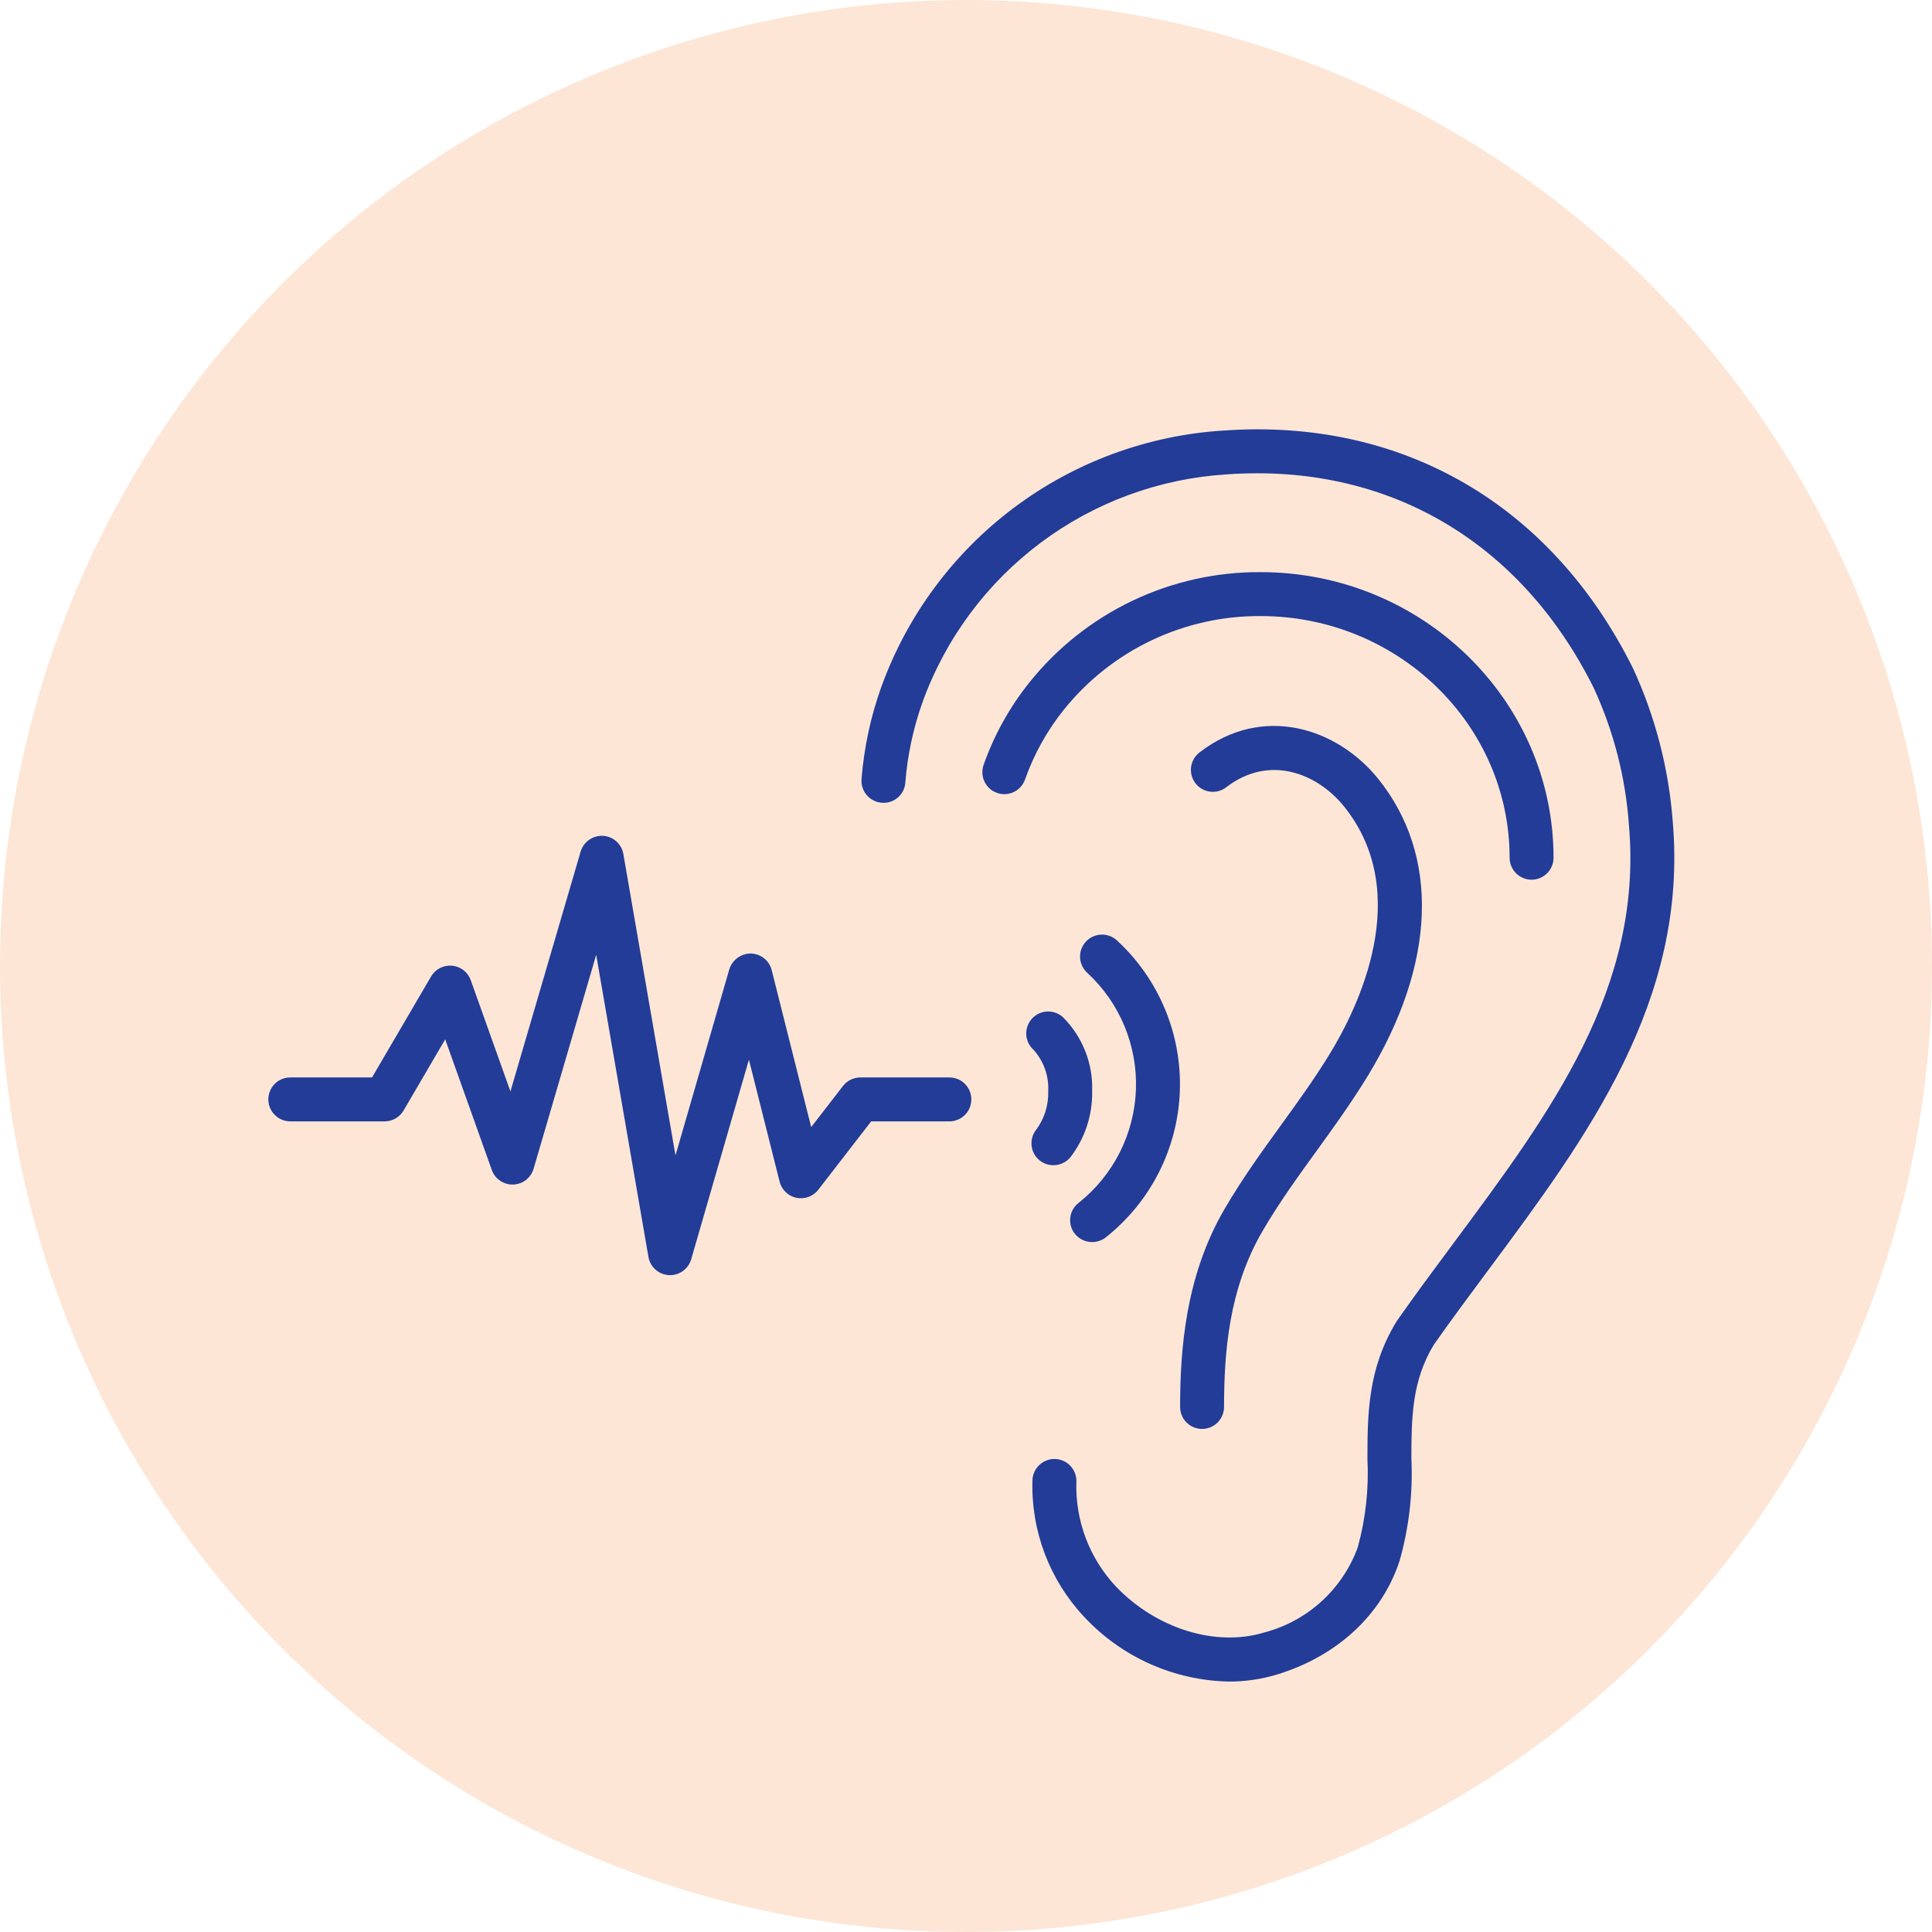 <?xml version="1.0" encoding="UTF-8"?> <svg xmlns="http://www.w3.org/2000/svg" width="108" height="108" viewBox="0 0 108 108" fill="none"><circle cx="54" cy="54" r="54" fill="#FDE6D6"></circle><path d="M93.506 45.914C93.282 42.955 92.531 40.059 91.289 37.364C86.732 28.205 78.389 23.359 68.399 24.068C64.161 24.331 60.093 25.827 56.694 28.372C53.295 30.916 50.715 34.399 49.269 38.391C48.673 40.052 48.3 41.785 48.161 43.544C48.147 43.705 48.165 43.867 48.214 44.02C48.262 44.174 48.341 44.317 48.445 44.44C48.548 44.563 48.675 44.665 48.819 44.739C48.962 44.814 49.118 44.859 49.279 44.873C49.44 44.889 49.602 44.872 49.757 44.824C49.911 44.776 50.054 44.697 50.178 44.593C50.302 44.489 50.404 44.362 50.478 44.218C50.551 44.074 50.596 43.916 50.608 43.755C50.728 42.214 51.053 40.696 51.574 39.24C52.859 35.693 55.153 32.6 58.173 30.34C61.193 28.079 64.808 26.751 68.573 26.518C77.521 25.88 84.998 30.235 89.091 38.458C90.206 40.874 90.873 43.472 91.059 46.126C91.849 55.23 86.705 62.154 81.259 69.485C80.217 70.888 79.139 72.339 78.12 73.79C78.106 73.81 78.092 73.83 78.079 73.852C76.453 76.493 76.447 79.056 76.44 81.535C76.526 83.202 76.345 84.873 75.904 86.483C75.485 87.641 74.791 88.68 73.881 89.511C72.972 90.342 71.874 90.94 70.683 91.253C67.974 92.085 64.638 91.051 62.377 88.683C60.896 87.102 60.102 84.998 60.17 82.832C60.182 82.507 60.065 82.19 59.843 81.951C59.622 81.712 59.315 81.571 58.989 81.558C58.664 81.546 58.347 81.663 58.108 81.885C57.869 82.106 57.728 82.413 57.715 82.739C57.628 85.567 58.665 88.314 60.601 90.379C61.639 91.494 62.89 92.39 64.281 93.012C65.672 93.634 67.174 93.97 68.697 94C69.614 94.002 70.526 93.868 71.404 93.601C74.771 92.566 77.262 90.249 78.24 87.243C78.765 85.39 78.987 83.464 78.897 81.541C78.902 79.315 78.908 77.212 80.152 75.17C81.146 73.756 82.206 72.329 83.231 70.95C88.71 63.573 94.376 55.946 93.506 45.914Z" fill="#223C97"></path><path d="M70.471 34.439C78.145 34.439 84.388 40.499 84.388 47.948C84.388 48.273 84.517 48.586 84.748 48.816C84.978 49.046 85.29 49.176 85.616 49.176C85.942 49.176 86.254 49.046 86.485 48.816C86.715 48.586 86.844 48.273 86.844 47.948C86.844 39.144 79.499 31.983 70.471 31.983C67.994 31.968 65.545 32.514 63.308 33.58C61.072 34.645 59.105 36.202 57.555 38.135C56.444 39.52 55.575 41.082 54.984 42.757C54.931 42.909 54.907 43.07 54.916 43.231C54.924 43.392 54.965 43.55 55.034 43.696C55.104 43.841 55.202 43.972 55.322 44.08C55.442 44.187 55.582 44.27 55.734 44.324C55.886 44.378 56.048 44.401 56.209 44.392C56.37 44.383 56.528 44.343 56.673 44.273C56.819 44.203 56.949 44.105 57.057 43.985C57.164 43.865 57.247 43.724 57.301 43.572C57.8 42.158 58.534 40.839 59.473 39.669C60.793 38.025 62.468 36.7 64.373 35.794C66.278 34.889 68.362 34.425 70.471 34.439Z" fill="#223C97"></path><path d="M67.195 79.878H67.197C67.522 79.878 67.835 79.748 68.065 79.518C68.295 79.288 68.425 78.976 68.425 78.651C68.428 75.6 68.688 72.045 70.584 68.805C71.511 67.22 72.525 65.818 73.599 64.334C74.549 63.021 75.531 61.664 76.439 60.178C80.285 53.889 80.501 47.818 77.03 43.522C74.766 40.721 70.611 39.319 67.05 42.063C66.792 42.262 66.624 42.555 66.582 42.878C66.54 43.201 66.628 43.527 66.827 43.785C67.026 44.043 67.319 44.212 67.642 44.253C67.965 44.295 68.291 44.207 68.549 44.008C70.968 42.143 73.652 43.25 75.12 45.066C79.066 49.951 75.892 56.366 74.344 58.897C73.485 60.302 72.532 61.62 71.609 62.894C70.548 64.361 69.451 65.877 68.464 67.565C66.259 71.332 65.972 75.467 65.969 78.648C65.969 78.81 66 78.969 66.062 79.118C66.123 79.267 66.213 79.403 66.327 79.517C66.441 79.631 66.577 79.722 66.725 79.784C66.874 79.846 67.034 79.877 67.195 79.878Z" fill="#223C97"></path><path d="M53.07 60.229H48.096C47.909 60.229 47.724 60.272 47.556 60.355C47.387 60.437 47.24 60.557 47.125 60.706L45.346 63.005L43.138 54.23C43.072 53.969 42.922 53.736 42.711 53.568C42.499 53.4 42.239 53.307 41.969 53.302C41.7 53.303 41.439 53.389 41.223 53.548C41.007 53.708 40.847 53.932 40.768 54.189L37.76 64.59L34.846 47.739C34.799 47.466 34.66 47.216 34.453 47.032C34.246 46.847 33.983 46.738 33.706 46.722C33.429 46.709 33.156 46.789 32.93 46.949C32.704 47.108 32.538 47.339 32.458 47.604L28.534 61.012L26.315 54.793C26.237 54.572 26.097 54.379 25.912 54.236C25.728 54.092 25.506 54.004 25.273 53.983C25.04 53.961 24.806 54.006 24.598 54.113C24.39 54.219 24.216 54.383 24.098 54.585L20.797 60.229H16.228C15.902 60.229 15.59 60.358 15.36 60.589C15.129 60.819 15 61.131 15 61.457C15 61.783 15.129 62.095 15.36 62.325C15.59 62.556 15.902 62.685 16.228 62.685H21.501C21.716 62.685 21.926 62.629 22.112 62.522C22.298 62.416 22.453 62.262 22.561 62.077L24.887 58.1L27.493 65.402C27.58 65.647 27.742 65.857 27.956 66.003C28.171 66.15 28.426 66.225 28.685 66.217C28.944 66.21 29.195 66.12 29.4 65.962C29.605 65.803 29.755 65.583 29.828 65.334L33.328 53.374L36.248 70.263C36.296 70.537 36.434 70.786 36.642 70.971C36.849 71.156 37.113 71.264 37.391 71.28C37.414 71.281 37.436 71.282 37.459 71.282C37.725 71.282 37.984 71.195 38.197 71.035C38.409 70.875 38.564 70.65 38.638 70.395L41.865 59.236L43.581 66.055C43.637 66.279 43.755 66.482 43.921 66.641C44.087 66.801 44.295 66.911 44.52 66.958C44.746 67.005 44.98 66.987 45.196 66.908C45.413 66.828 45.602 66.689 45.743 66.507L48.699 62.685H53.07C53.396 62.685 53.708 62.556 53.939 62.325C54.169 62.095 54.298 61.783 54.298 61.457C54.298 61.131 54.169 60.819 53.939 60.589C53.708 60.358 53.396 60.229 53.07 60.229Z" fill="#223C97"></path><path d="M60.318 67.223C60.188 67.319 60.079 67.439 59.996 67.577C59.913 67.716 59.858 67.869 59.834 68.028C59.81 68.188 59.818 68.35 59.857 68.507C59.896 68.663 59.965 68.811 60.061 68.94C60.257 69.199 60.547 69.371 60.868 69.419C61.189 69.467 61.516 69.387 61.779 69.197C63.026 68.219 64.046 66.981 64.766 65.569C65.487 64.157 65.892 62.606 65.953 61.022C66.013 59.438 65.728 57.859 65.118 56.397C64.507 54.934 63.585 53.622 62.416 52.551C62.295 52.444 62.154 52.363 62.001 52.31C61.849 52.258 61.687 52.236 61.526 52.247C61.365 52.257 61.208 52.298 61.063 52.37C60.918 52.441 60.788 52.54 60.682 52.661C60.575 52.782 60.493 52.923 60.441 53.075C60.389 53.228 60.368 53.39 60.378 53.551C60.389 53.712 60.431 53.869 60.502 54.014C60.573 54.159 60.672 54.288 60.793 54.395C61.687 55.223 62.392 56.235 62.859 57.361C63.325 58.486 63.544 59.7 63.499 60.918C63.454 62.136 63.146 63.33 62.597 64.418C62.048 65.506 61.271 66.463 60.318 67.223Z" fill="#223C97"></path><path d="M58.104 64.859C58.356 65.064 58.678 65.161 59.002 65.131C59.325 65.1 59.624 64.944 59.833 64.695C60.649 63.636 61.08 62.33 61.052 60.993C61.078 60.228 60.946 59.466 60.664 58.754C60.383 58.042 59.957 57.396 59.414 56.856C59.294 56.749 59.154 56.666 59.002 56.612C58.849 56.559 58.688 56.536 58.527 56.545C58.366 56.554 58.208 56.594 58.063 56.664C57.917 56.734 57.787 56.832 57.679 56.953C57.572 57.073 57.489 57.213 57.436 57.366C57.383 57.518 57.36 57.679 57.369 57.841C57.378 58.002 57.419 58.16 57.489 58.305C57.559 58.45 57.658 58.58 57.778 58.688C58.344 59.318 58.639 60.147 58.596 60.993C58.621 61.758 58.391 62.51 57.941 63.129C57.733 63.38 57.634 63.703 57.664 64.028C57.695 64.352 57.853 64.651 58.104 64.859Z" fill="#223C97"></path></svg> 
